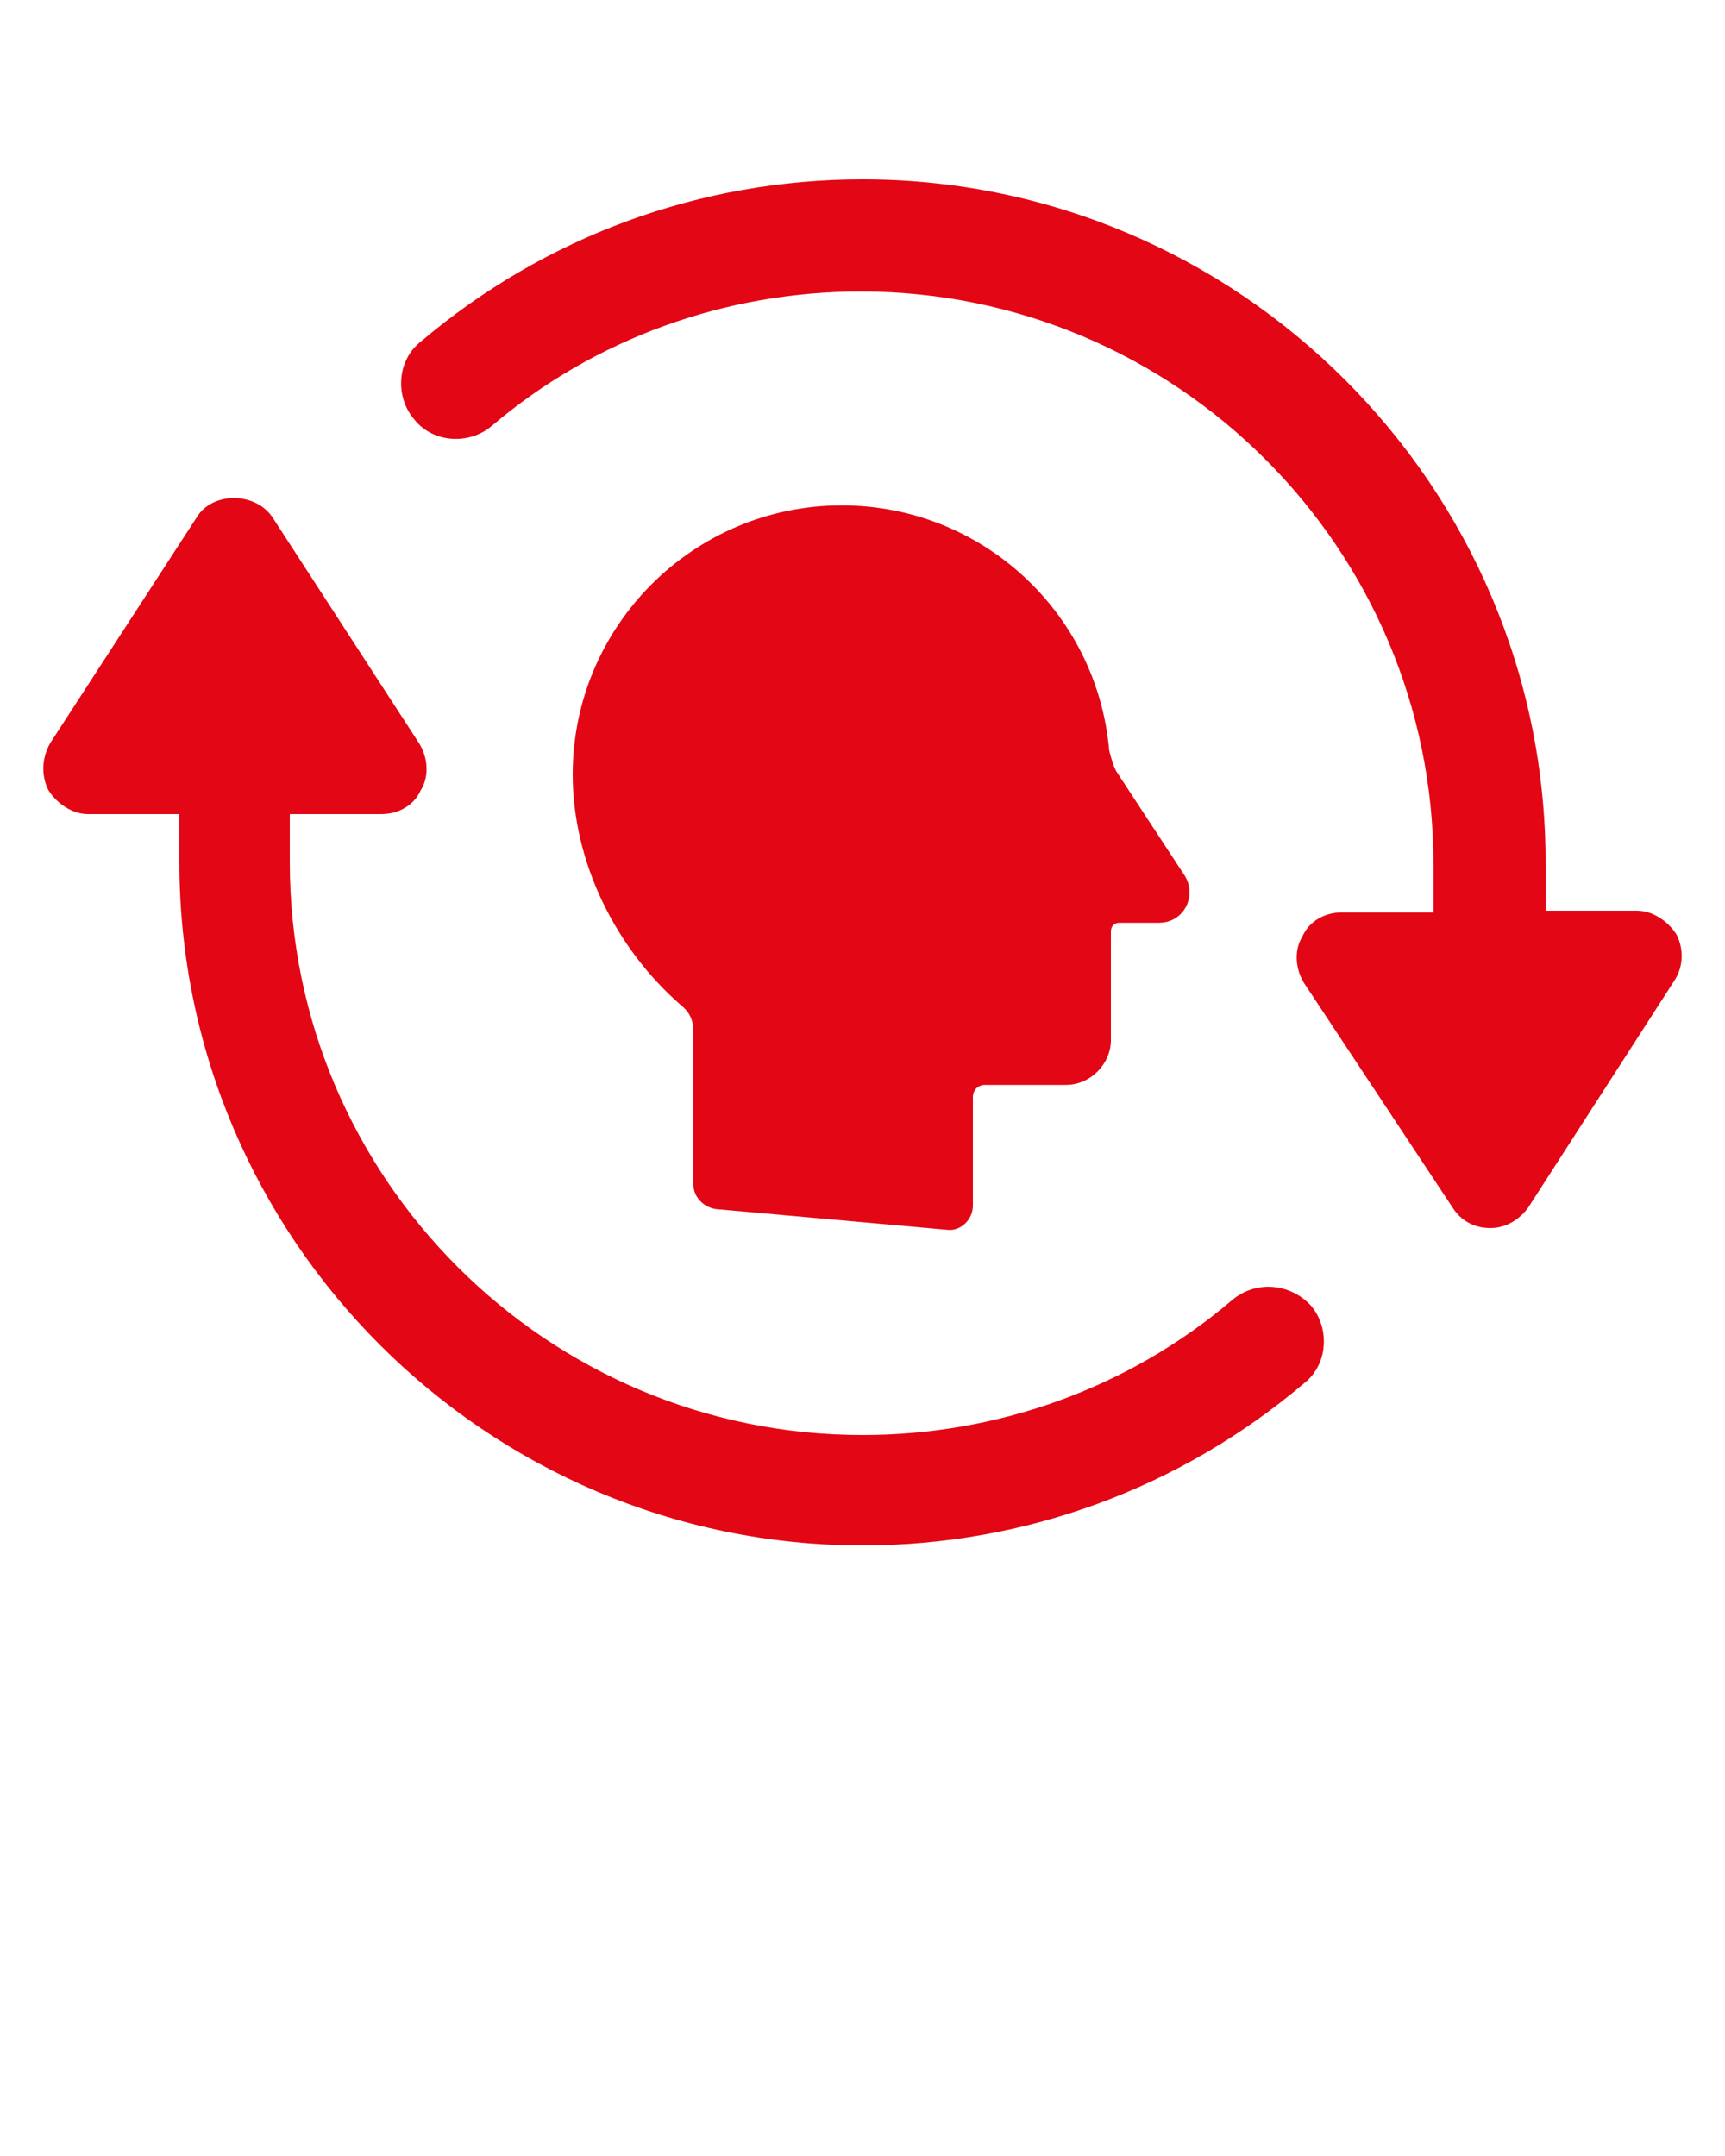 <?xml version="1.0" encoding="UTF-8"?> <!-- Generator: Adobe Illustrator 24.1.2, SVG Export Plug-In . SVG Version: 6.00 Build 0) --> <svg xmlns="http://www.w3.org/2000/svg" xmlns:xlink="http://www.w3.org/1999/xlink" id="Layer_1" x="0px" y="0px" viewBox="0 0 100 125" xml:space="preserve"> <g id="Layer_2_1_"> </g> <g id="Layer_1_1_"> <g> <path fill="#E30614" d="M41.5,70.1l13.4,1.2c0.8,0.1,1.5-0.6,1.5-1.4v-6.3c0-0.4,0.3-0.7,0.7-0.7h4.7c1.4,0,2.6-1.2,2.6-2.6V54 c0-0.3,0.2-0.5,0.5-0.5h2.3c1.4,0,2.2-1.5,1.5-2.7l-4-6.1c-0.2-0.4-0.3-0.8-0.4-1.2c-0.7-8-7.4-14.2-15.5-14.2 c-8.6,0-15.6,7-15.6,15.6c0,5.1,2.5,10.1,6.3,13.4c0.5,0.4,0.7,0.9,0.7,1.5v8.9C40.2,69.4,40.8,70,41.5,70.1z"></path> <path fill="#E30614" d="M71.4,75.4c-6,5.1-13.6,7.8-21.4,7.8c-18.3,0-33.2-14.9-33.2-33.2v-2.8h5.3c1,0,1.9-0.5,2.3-1.4 c0.5-0.8,0.4-1.9-0.1-2.7L15.8,30c-1-1.5-3.5-1.5-4.4,0L2.9,43.1C2.4,44,2.4,45,2.8,45.8c0.5,0.8,1.4,1.4,2.3,1.4h5.3V50 c0,21.8,17.8,39.6,39.6,39.6c9.4,0,18.4-3.3,25.6-9.4c1.4-1.1,1.5-3.2,0.4-4.5C74.8,74.4,72.8,74.2,71.4,75.4z"></path> <path fill="#E30614" d="M97.2,54.2c-0.5-0.8-1.4-1.4-2.3-1.4h-5.3V50c0-21.8-17.8-39.6-39.6-39.6c-9.4,0-18.4,3.3-25.6,9.4 C23,20.9,22.9,23,24,24.3c1.1,1.4,3.2,1.5,4.5,0.4c6-5.1,13.6-7.8,21.4-7.8c18.3,0,33.2,14.9,33.2,33.2v2.8h-5.3 c-1,0-1.9,0.5-2.3,1.4c-0.5,0.8-0.4,1.9,0.1,2.7l8.6,13c0.5,0.8,1.3,1.2,2.2,1.2c0.9,0,1.7-0.5,2.2-1.2l8.5-13.2 C97.6,56,97.6,55,97.2,54.2z"></path> </g> </g> </svg> 